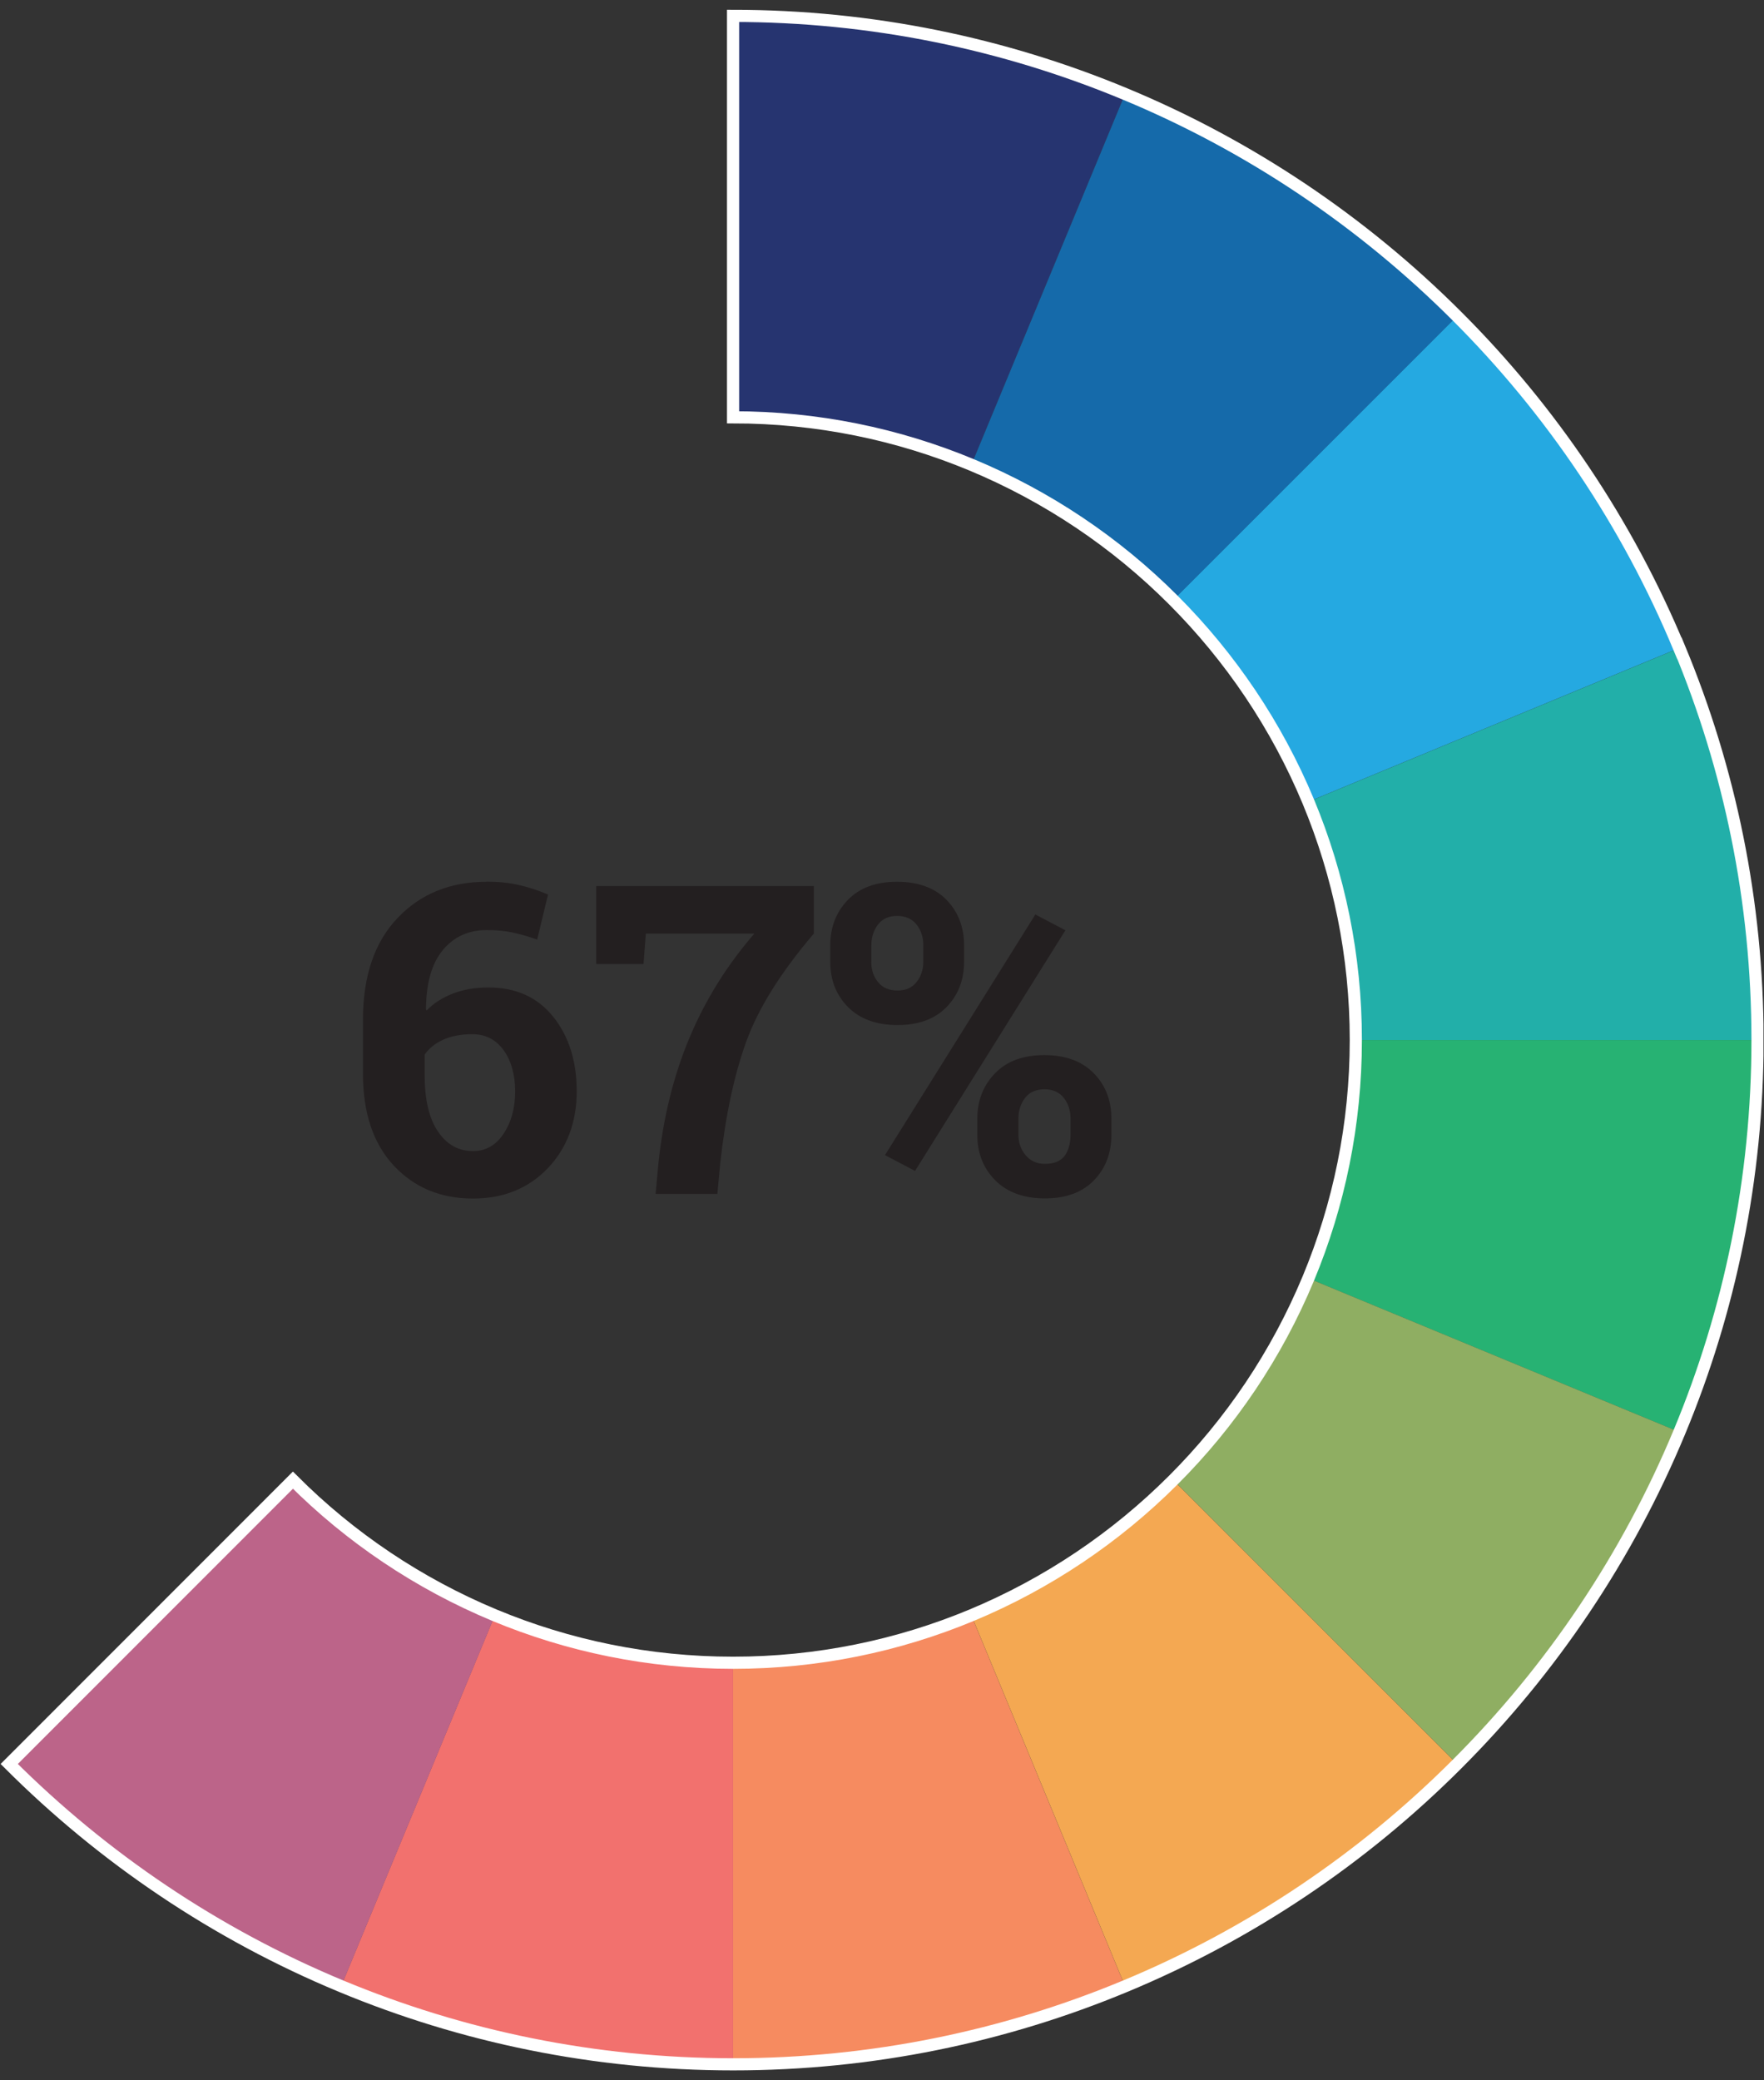<?xml version="1.0" encoding="UTF-8"?> <svg xmlns="http://www.w3.org/2000/svg" width="145" height="171" viewBox="0 0 145 171" fill="none"><rect x="0" y="0" width="145" height="171" fill="#333333" stroke="none"/><g id="a" clip-path="url(#clip0_562_6159)"><g id="Group"><path id="Vector" d="M79.848 38.205L92.478 7.725C82.548 3.595 71.668 1.305 60.258 1.305V34.305C67.198 34.305 73.808 35.695 79.848 38.205Z" fill="#263470"></path><path id="Vector_2" d="M107.548 65.904L138.027 53.274C133.757 42.994 127.517 33.734 119.757 25.984L96.438 49.304C101.148 54.014 104.948 59.644 107.548 65.894V65.904Z" fill="#25A9E1"></path><path id="Vector_3" d="M107.547 105.085L138.027 117.715C142.157 107.785 144.447 96.905 144.447 85.495H111.447C111.447 92.435 110.057 99.045 107.547 105.085Z" fill="#27B273"></path><path id="Vector_4" d="M111.459 85.494H144.459C144.459 74.084 142.169 63.204 138.039 53.274L107.559 65.904C110.069 71.944 111.459 78.554 111.459 85.494Z" fill="#22AFA9"></path><path id="Vector_5" d="M96.448 49.315L119.768 25.995C112.018 18.245 102.758 11.995 92.478 7.725L79.848 38.205C86.098 40.805 91.728 44.595 96.438 49.315H96.448Z" fill="#156AAA"></path><path id="Vector_6" d="M60.258 136.695V169.695C71.668 169.695 82.548 167.405 92.478 163.275L79.848 132.795C73.808 135.305 67.198 136.695 60.258 136.695Z" fill="#F68B60"></path><path id="Vector_7" d="M79.848 132.785L92.478 163.265C102.758 158.995 112.018 152.755 119.768 144.995L96.448 121.675C91.738 126.385 86.108 130.185 79.858 132.785H79.848Z" fill="#F4A852"></path><path id="Vector_8" d="M40.669 132.785L28.039 163.265C37.969 167.395 48.849 169.685 60.259 169.685V136.685C53.319 136.685 46.709 135.295 40.669 132.785Z" fill="#F2716E"></path><path id="Vector_9" d="M138.039 117.715L107.559 105.085C104.959 111.335 101.169 116.965 96.449 121.675L119.769 144.995C127.519 137.245 133.769 127.985 138.039 117.705V117.715Z" fill="#8FAE62"></path><path id="Vector_10" d="M24.078 121.675L0.758 145.005C8.508 152.755 17.768 159.005 28.048 163.275L40.678 132.795C34.428 130.195 28.798 126.405 24.088 121.685L24.078 121.675Z" fill="#BC6489"></path></g><path id="Vector_11" d="M138.038 53.285C133.768 43.005 127.528 33.745 119.768 25.995C112.018 18.245 102.758 11.995 92.478 7.725C82.548 3.595 71.668 1.305 60.258 1.305V34.305C67.198 34.305 73.808 35.695 79.848 38.205C86.098 40.805 91.728 44.595 96.438 49.315C101.148 54.025 104.948 59.655 107.548 65.905C110.058 71.945 111.448 78.555 111.448 85.495C111.448 92.435 110.058 99.045 107.548 105.085C104.948 111.335 101.158 116.965 96.438 121.675C91.728 126.385 86.098 130.185 79.848 132.785C73.808 135.295 67.198 136.685 60.258 136.685C53.318 136.685 46.708 135.295 40.668 132.785C34.418 130.185 28.788 126.395 24.078 121.675L0.758 145.005C8.508 152.755 17.768 159.005 28.048 163.275C37.978 167.405 48.858 169.695 60.268 169.695C71.678 169.695 82.558 167.405 92.488 163.275C102.768 159.005 112.028 152.765 119.778 145.005C127.528 137.255 133.778 127.995 138.048 117.715C142.178 107.785 144.468 96.905 144.468 85.495C144.468 74.085 142.178 63.205 138.048 53.275L138.038 53.285Z" stroke="white" stroke-miterlimit="10"></path><g id="Group_2"><path id="Vector_12" d="M39.996 72.475C40.946 72.475 41.826 72.565 42.626 72.745C43.426 72.925 44.236 73.185 45.046 73.535L44.156 77.235C43.426 76.985 42.756 76.785 42.136 76.655C41.526 76.525 40.816 76.455 40.016 76.455C38.506 76.455 37.306 77.005 36.396 78.105C35.486 79.205 35.026 80.825 35.016 82.975L35.066 83.065C35.636 82.475 36.356 82.015 37.226 81.675C38.106 81.335 39.076 81.175 40.156 81.175C42.416 81.175 44.186 81.975 45.476 83.585C46.766 85.195 47.406 87.235 47.406 89.725C47.406 92.215 46.616 94.375 45.026 96.035C43.436 97.695 41.386 98.525 38.876 98.525C36.206 98.525 34.036 97.615 32.356 95.805C30.676 93.995 29.836 91.475 29.836 88.265V83.815C29.836 80.235 30.786 77.455 32.676 75.465C34.566 73.475 37.006 72.485 39.986 72.485L39.996 72.475ZM38.836 85.015C37.896 85.015 37.096 85.165 36.436 85.465C35.776 85.765 35.266 86.175 34.906 86.695V88.385C34.906 90.385 35.266 91.935 35.996 93.005C36.716 94.085 37.686 94.625 38.886 94.625C39.926 94.625 40.766 94.145 41.396 93.195C42.026 92.245 42.346 91.085 42.346 89.725C42.346 88.365 42.026 87.185 41.386 86.315C40.746 85.445 39.896 85.015 38.836 85.015Z" fill="#231F20"></path><path id="Vector_13" d="M66.888 76.755C64.178 79.935 62.328 82.895 61.338 85.635C60.348 88.385 59.638 91.695 59.208 95.575L58.968 98.145H53.888L54.128 95.575C54.518 91.855 55.368 88.435 56.668 85.325C57.968 82.215 59.748 79.355 62.008 76.745H53.088L52.898 79.245H49.008V72.835H66.898V76.745L66.888 76.755Z" fill="#231F20"></path><path id="Vector_14" d="M68.246 77.714C68.246 76.224 68.726 74.974 69.696 73.974C70.666 72.974 72.006 72.484 73.736 72.484C75.466 72.484 76.846 72.984 77.806 73.974C78.766 74.964 79.246 76.214 79.246 77.724V79.064C79.246 80.554 78.766 81.794 77.806 82.784C76.846 83.774 75.496 84.264 73.776 84.264C72.056 84.264 70.686 83.774 69.706 82.784C68.726 81.794 68.246 80.554 68.246 79.064V77.724V77.714ZM71.616 79.044C71.616 79.714 71.796 80.284 72.176 80.734C72.546 81.194 73.076 81.424 73.776 81.424C74.476 81.424 74.966 81.194 75.336 80.734C75.706 80.274 75.896 79.714 75.896 79.044V77.704C75.896 77.034 75.706 76.464 75.336 75.994C74.956 75.524 74.426 75.294 73.746 75.294C73.066 75.294 72.536 75.524 72.176 75.994C71.816 76.464 71.626 77.034 71.626 77.704V79.044H71.616ZM75.216 96.254L72.746 94.954L85.106 75.174L87.576 76.474L75.216 96.254ZM80.336 91.944C80.336 90.464 80.826 89.224 81.796 88.224C82.766 87.224 84.116 86.734 85.846 86.734C87.576 86.734 88.936 87.234 89.906 88.224C90.876 89.214 91.356 90.454 91.356 91.954V93.294C91.356 94.804 90.876 96.044 89.916 97.034C88.956 98.024 87.606 98.514 85.886 98.514C84.166 98.514 82.786 98.014 81.806 97.024C80.826 96.034 80.336 94.794 80.336 93.294V91.954V91.944ZM83.716 93.284C83.716 93.944 83.916 94.514 84.316 94.974C84.716 95.444 85.236 95.674 85.886 95.674C86.636 95.674 87.176 95.454 87.506 95.024C87.826 94.594 87.996 94.004 87.996 93.274V91.934C87.996 91.274 87.806 90.704 87.436 90.244C87.066 89.774 86.536 89.544 85.856 89.544C85.176 89.544 84.626 89.774 84.266 90.244C83.906 90.714 83.716 91.274 83.716 91.934V93.274V93.284Z" fill="#231F20"></path></g></g><defs><clipPath id="clip0_562_6159"><rect width="144.91" height="169.39" fill="white" transform="translate(0.047 0.805)"></rect></clipPath></defs></svg> 